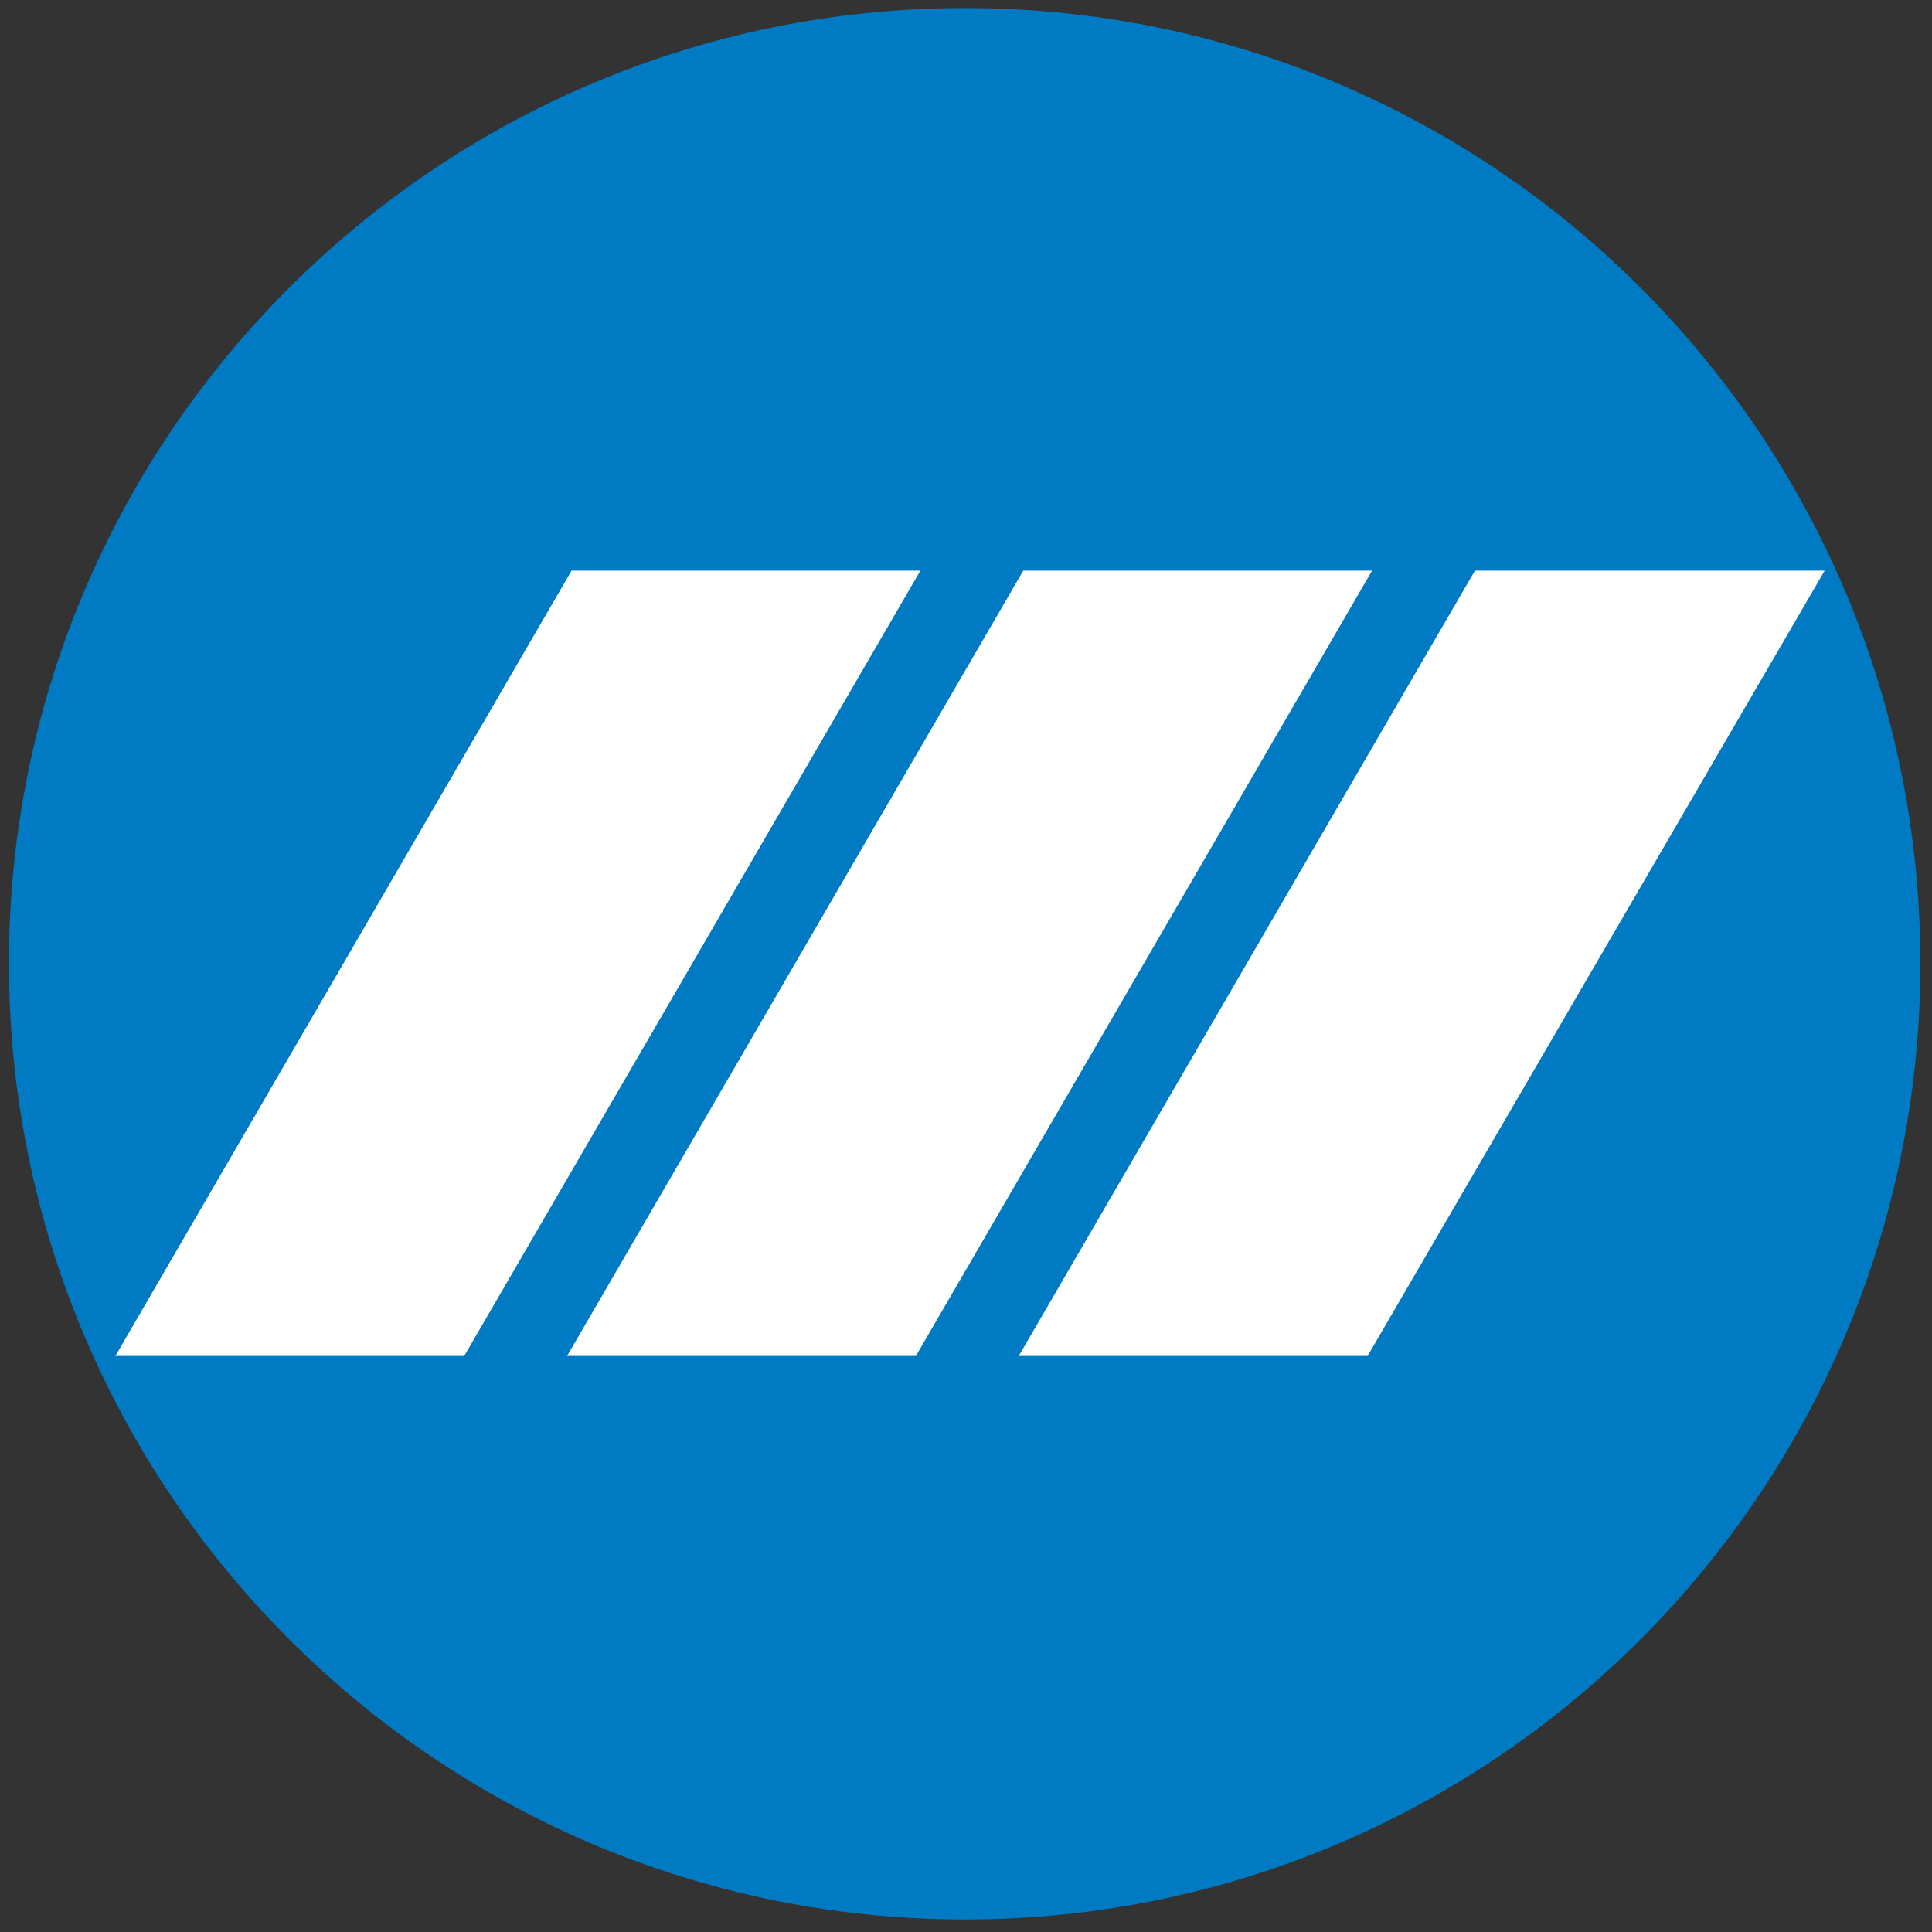 <svg xml:space="preserve" style="enable-background:new 0 0 216 216;" viewBox="0 0 216 216" y="0px" x="0px" xmlns:xlink="http://www.w3.org/1999/xlink" xmlns="http://www.w3.org/2000/svg" id="Layer_1" version="1.1">
<rect x="0" y="0" width="216" height="216" fill="#333333" stroke="none"/>
<style type="text/css">
	.st0{fill:#007AC2;}
	.st1{fill:#FFFFFF;}
</style>
<g>
	<path d="M1,107.7C1,48.7,48.9,0.9,107.9,0.9s106.8,47.8,106.8,106.8s-47.8,106.9-106.8,106.9S1,166.7,1,107.7z" class="st0"></path>
	<polygon points="152.9,151.6 204,63.8 164.9,63.8 113.9,151.6" class="st1"></polygon>
	<polygon points="63.4,151.6 102.4,151.6 153.4,63.8 114.4,63.8" class="st1"></polygon>
	<polygon points="51.9,151.6 102.9,63.8 63.9,63.8 12.9,151.6" class="st1"></polygon>
</g>
</svg>
